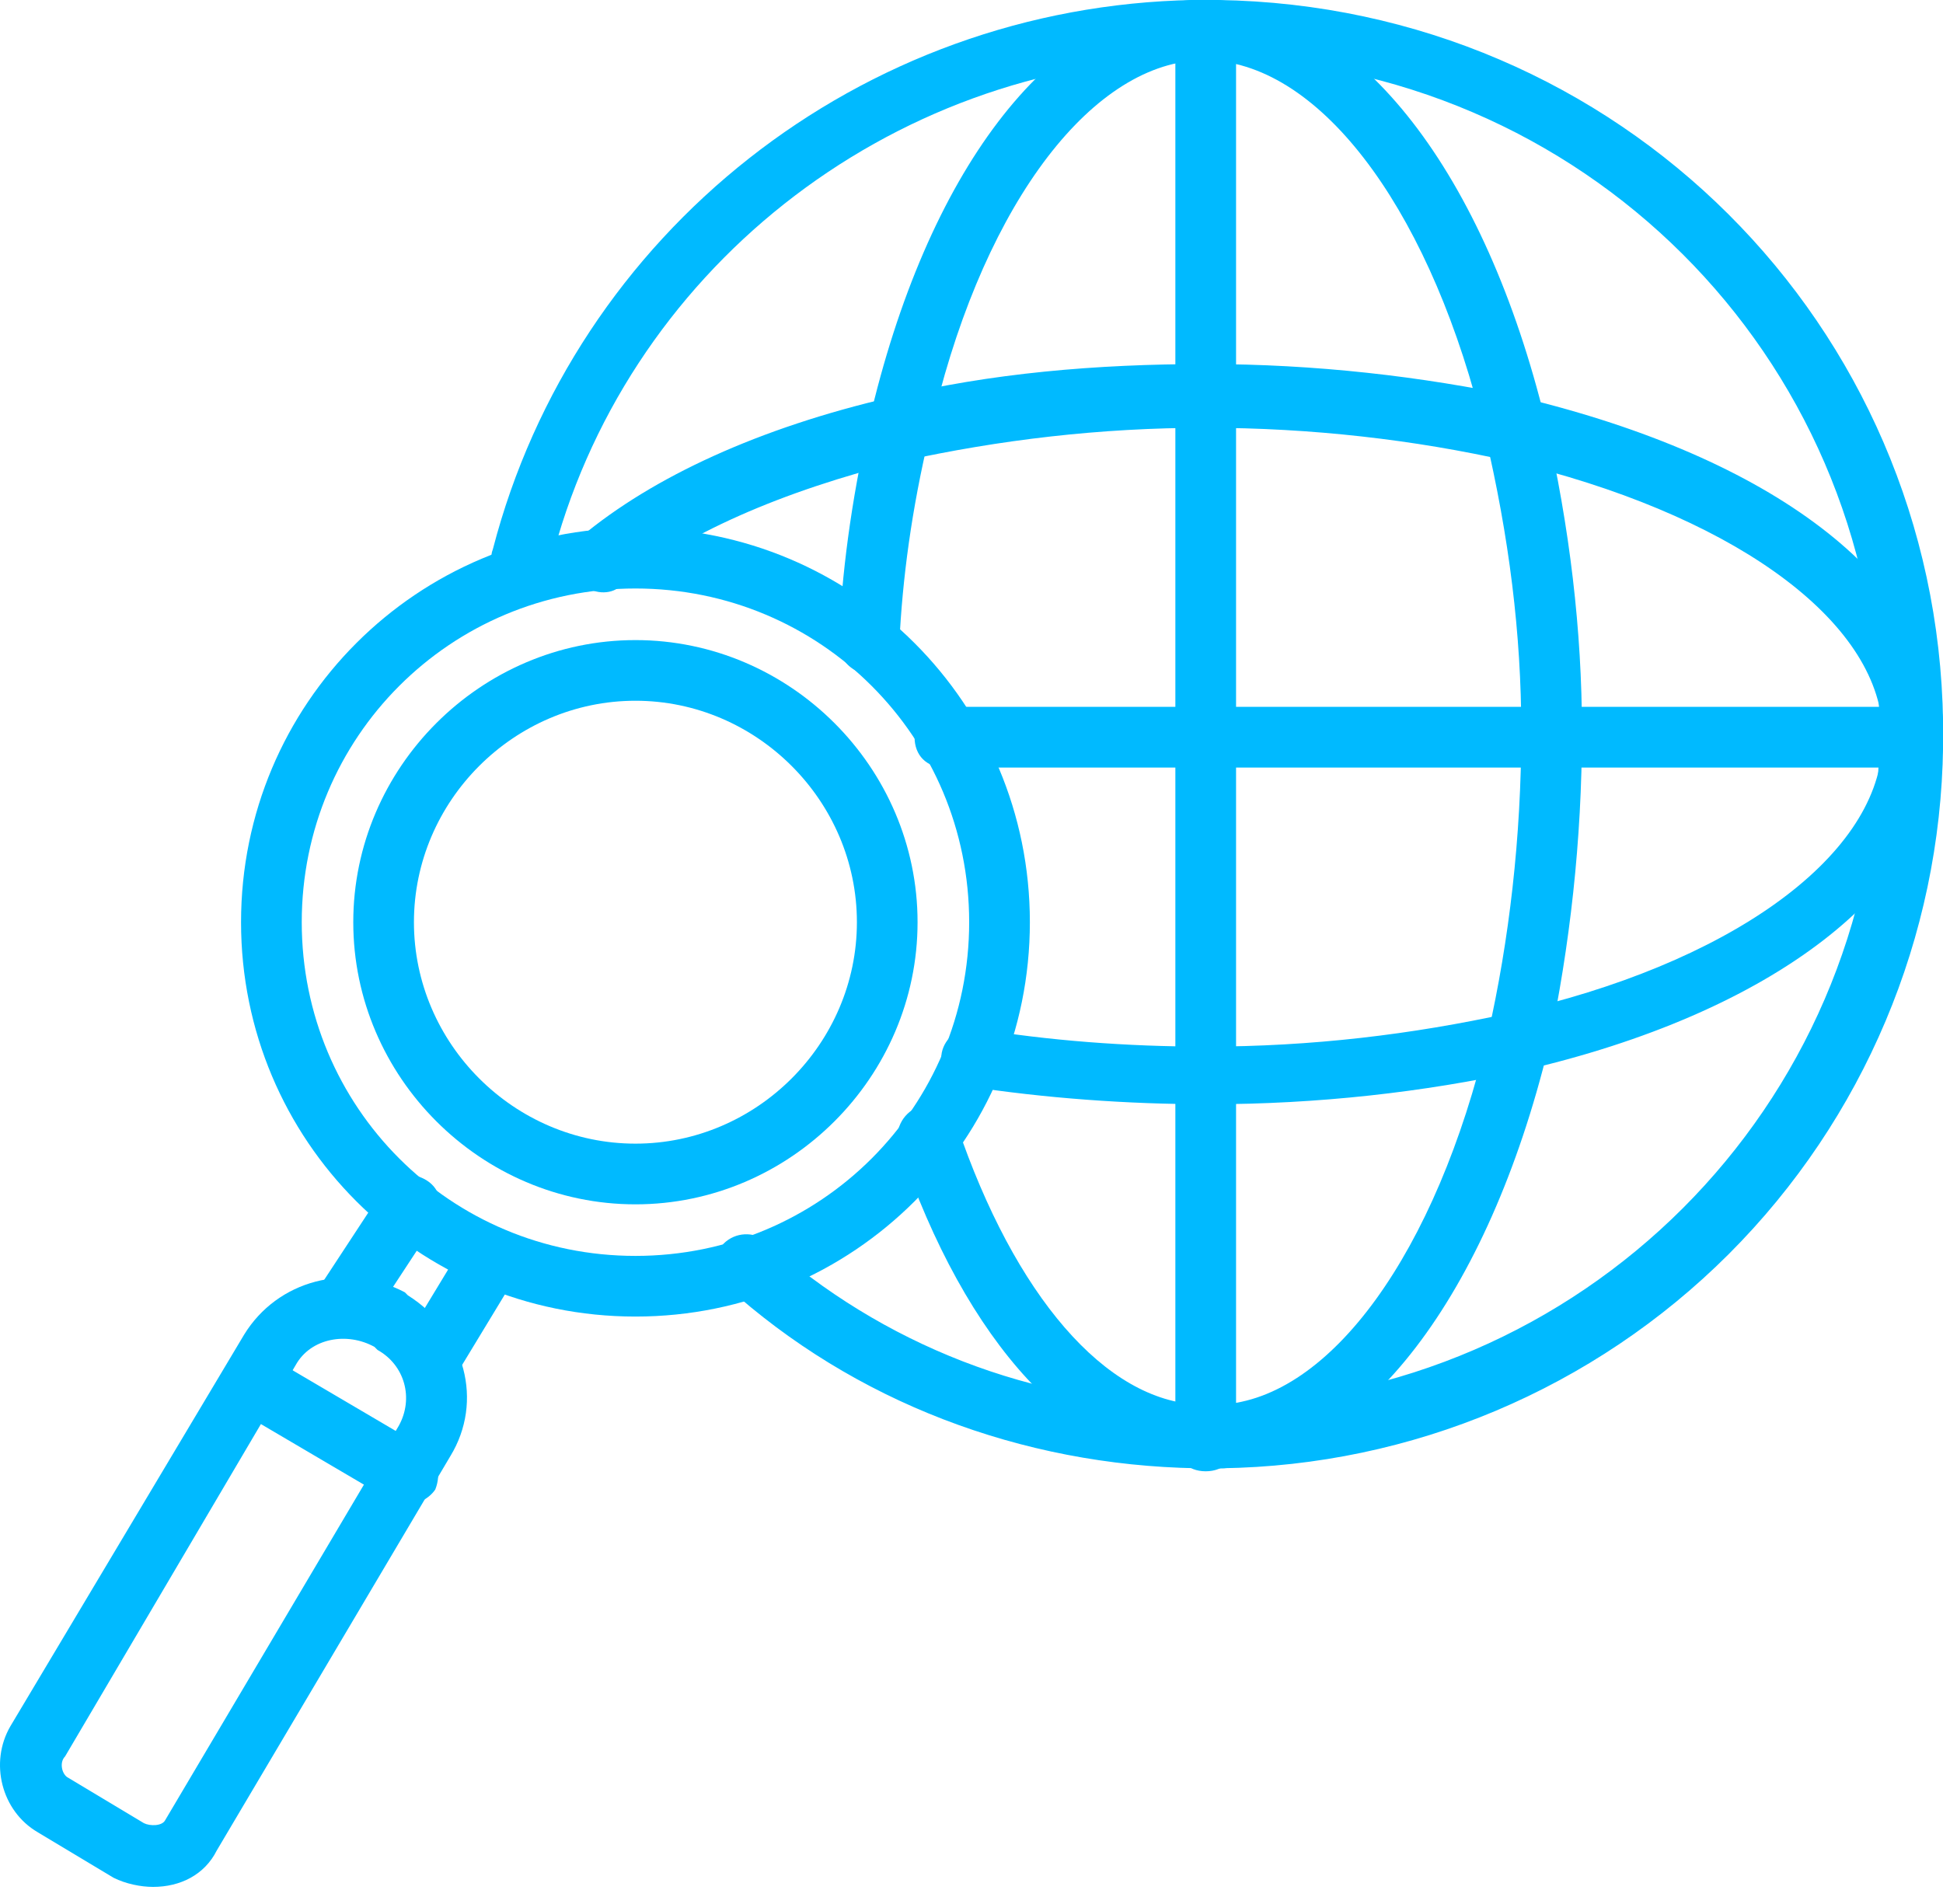<svg width="50" height="49" viewBox="0 0 50 49" fill="none" xmlns="http://www.w3.org/2000/svg">
<path d="M16.352 33.882C10.731 33.882 6.203 29.354 6.203 23.733C6.203 18.112 10.731 13.584 16.352 13.584C21.973 13.584 26.502 18.112 26.502 23.733C26.502 29.354 21.973 33.882 16.352 33.882ZM16.352 15.145C11.59 15.145 7.765 18.971 7.765 23.733C7.765 28.495 11.59 32.321 16.352 32.321C21.115 32.321 24.94 28.495 24.94 23.733C24.94 18.971 21.115 15.145 16.352 15.145Z" fill="#00BAFF"/>
<path d="M16.352 30.994C12.37 30.994 9.091 27.715 9.091 23.733C9.091 19.752 12.37 16.473 16.352 16.473C20.333 16.473 23.612 19.752 23.612 23.733C23.612 27.715 20.333 30.994 16.352 30.994ZM16.352 18.034C13.229 18.034 10.652 20.61 10.652 23.733C10.652 26.856 13.229 29.432 16.352 29.432C19.474 29.432 22.051 26.856 22.051 23.733C22.051 20.61 19.474 18.034 16.352 18.034ZM3.938 48.56C3.626 48.56 3.236 48.482 2.923 48.325L0.972 47.154C0.035 46.608 -0.278 45.359 0.269 44.422L6.28 34.351C7.139 32.946 8.935 32.477 10.418 33.258L10.496 33.336C11.979 34.273 12.448 36.068 11.589 37.474L5.578 47.623C5.265 48.247 4.641 48.56 3.938 48.56ZM3.704 46.92C3.86 46.998 4.172 46.998 4.251 46.842L10.262 36.693C10.652 35.99 10.418 35.132 9.715 34.741L9.637 34.663C8.935 34.273 7.998 34.429 7.608 35.132L1.674 45.203C1.518 45.359 1.596 45.671 1.752 45.749L3.704 46.92Z" fill="#00BAFF"/>
<path d="M10.498 38.723C10.342 38.723 10.264 38.723 10.108 38.645L6.126 36.303C5.736 36.069 5.658 35.6 5.814 35.21C6.048 34.819 6.516 34.742 6.907 34.898L10.888 37.24C11.279 37.474 11.357 37.942 11.201 38.333C11.044 38.567 10.732 38.723 10.498 38.723ZM8.858 34.351C8.702 34.351 8.546 34.273 8.468 34.195C8.078 33.961 8 33.492 8.234 33.102L9.873 30.604C10.108 30.213 10.576 30.135 10.966 30.369C11.357 30.604 11.435 31.072 11.201 31.462L9.561 33.961C9.327 34.195 9.093 34.351 8.858 34.351ZM11.044 35.678C10.888 35.678 10.732 35.678 10.654 35.6C10.264 35.366 10.186 34.898 10.42 34.507L11.981 31.931C12.216 31.541 12.684 31.462 13.074 31.697C13.465 31.931 13.543 32.399 13.309 32.79L11.747 35.366C11.591 35.522 11.279 35.678 11.044 35.678ZM31.109 37.786H30.796C26.268 37.708 21.974 36.069 18.695 33.102C18.383 32.79 18.383 32.321 18.617 32.009C18.93 31.697 19.398 31.697 19.71 31.931C22.677 34.585 26.581 36.147 30.718 36.147H31.343C40.711 35.991 48.206 28.496 48.362 19.127V18.503C48.206 9.134 40.711 1.639 31.265 1.483H30.64C22.833 1.639 16.041 7.026 14.167 14.521C14.089 14.912 13.621 15.224 13.23 15.068C12.84 14.99 12.528 14.521 12.684 14.131C14.792 6.011 22.131 0.156 30.718 0H31.343C41.648 0.156 49.846 8.354 50.002 18.581V19.205C49.937 24.113 47.959 28.802 44.488 32.273C41.017 35.743 36.329 37.721 31.421 37.786H31.109Z" fill="#00BAFF"/>
<path d="M31.107 37.786H30.794C27.672 37.63 24.861 34.585 23.143 29.511C22.987 29.12 23.221 28.652 23.612 28.496C24.002 28.34 24.471 28.574 24.627 28.964C26.11 33.336 28.452 36.069 30.872 36.147H31.419C34.23 35.991 36.962 32.243 38.289 26.622C38.836 24.202 39.148 21.547 39.148 18.815C39.148 16.317 38.836 13.819 38.211 11.164C36.884 5.621 34.151 1.796 31.263 1.561H30.716C27.906 1.796 25.173 5.543 23.924 11.164C23.456 13.116 23.221 14.912 23.143 16.551C23.143 17.019 22.753 17.332 22.363 17.332C21.894 17.332 21.582 16.941 21.582 16.551C21.66 14.755 21.894 12.96 22.363 10.852C23.846 4.45 26.969 0.312 30.638 0H31.341C35.01 0.312 38.211 4.45 39.773 10.852C40.397 13.584 40.709 16.239 40.709 18.815C40.709 21.626 40.397 24.358 39.851 26.934C38.289 33.336 35.088 37.552 31.497 37.786H31.107Z" fill="#00BAFF"/>
<path d="M31.105 28.418C28.998 28.418 26.89 28.262 24.86 27.95C24.47 27.872 24.157 27.482 24.235 27.091C24.313 26.701 24.704 26.389 25.094 26.467C26.968 26.779 28.998 26.935 31.027 26.935C33.76 26.935 36.336 26.623 38.834 26.076C44.456 24.827 48.281 22.095 48.437 19.206V18.66C48.203 15.849 44.456 13.195 38.834 11.867C36.414 11.321 33.76 11.009 31.027 11.009C28.295 11.009 25.719 11.321 23.22 11.867C20.098 12.648 17.599 13.741 15.882 15.146C15.648 15.303 15.179 15.303 14.867 14.912C14.555 14.6 14.633 14.053 14.945 13.819C16.819 12.258 19.551 11.009 22.908 10.228C25.484 9.603 28.217 9.369 31.027 9.369C33.838 9.369 36.57 9.681 39.147 10.228C45.627 11.789 49.608 14.834 49.999 18.503V19.206C49.764 22.875 45.627 26.076 39.147 27.56C36.648 28.106 33.916 28.418 31.105 28.418Z" fill="#00BAFF"/>
<path d="M31.027 37.864C30.558 37.864 30.246 37.552 30.246 37.084V0.781C30.246 0.312 30.558 0 31.027 0C31.495 0 31.808 0.312 31.808 0.781V37.084C31.808 37.552 31.495 37.864 31.027 37.864Z" fill="#00BAFF"/>
<path d="M49.22 19.753H24.316C23.847 19.753 23.535 19.441 23.535 18.972C23.535 18.504 23.847 18.191 24.316 18.191H49.22C49.689 18.191 50.001 18.504 50.001 18.972C50.001 19.441 49.689 19.753 49.22 19.753Z" fill="#00BAFF"/>
</svg>
